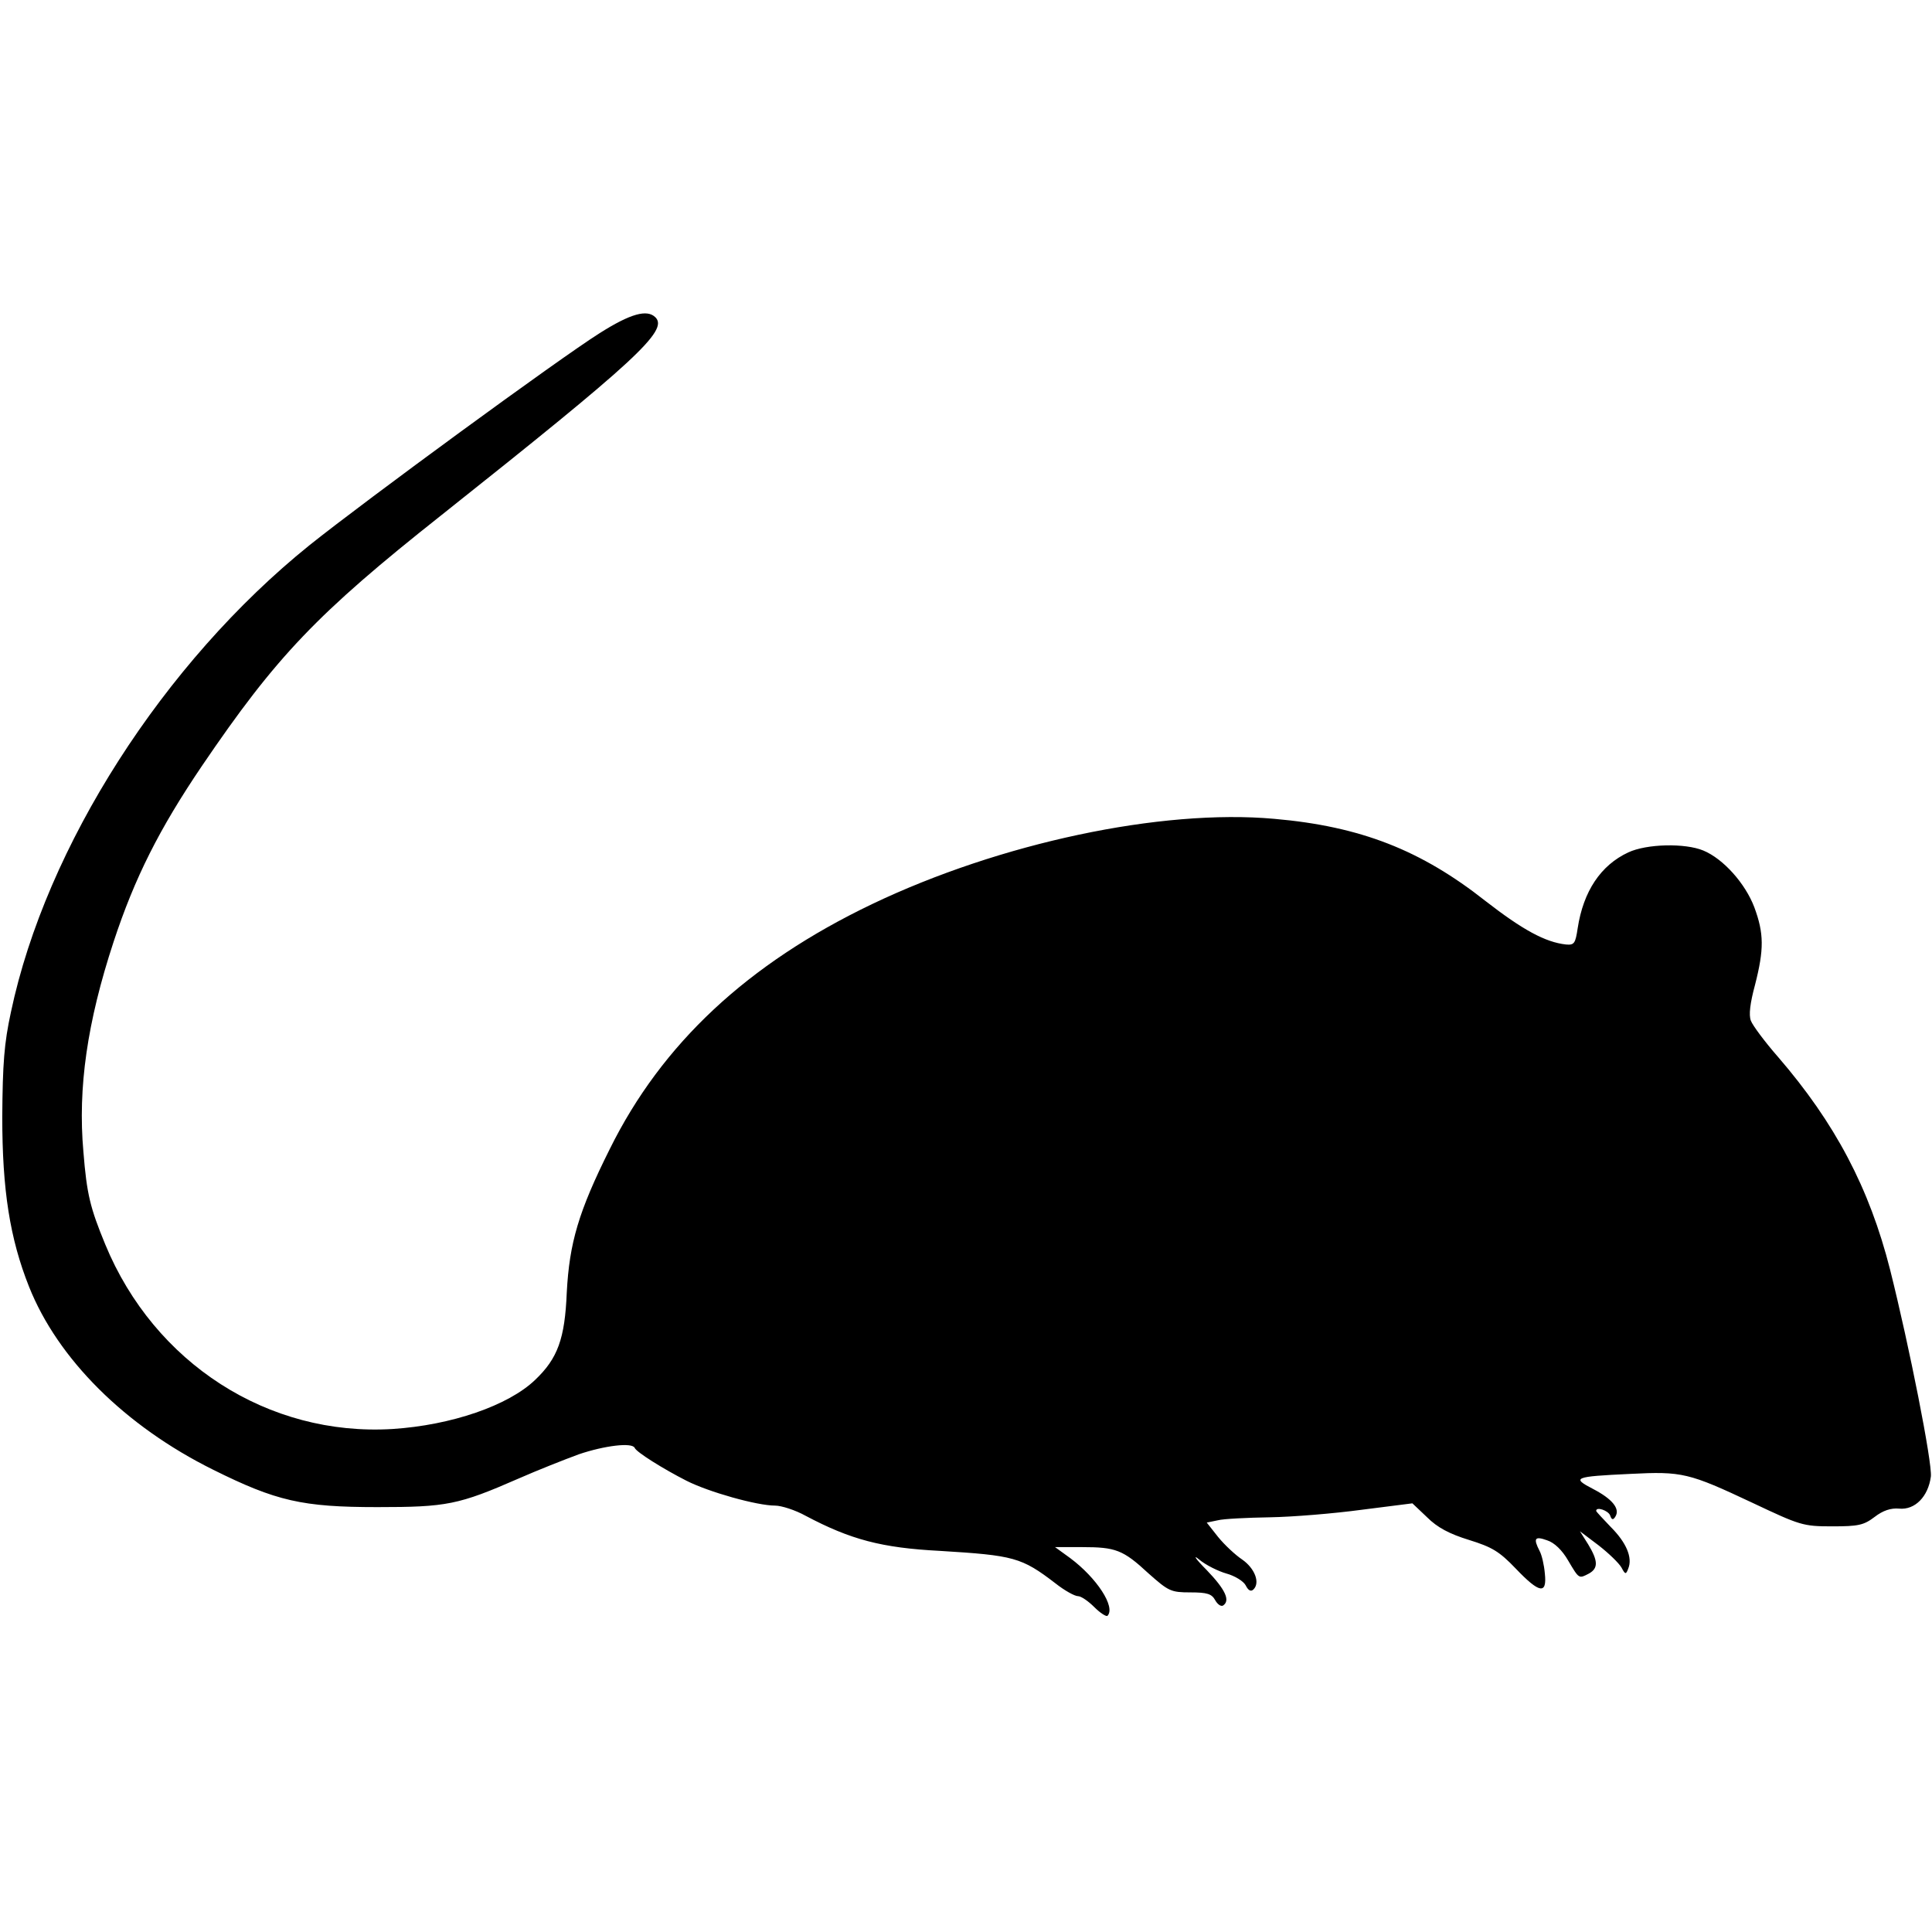 <?xml version="1.0" standalone="no"?>
<!DOCTYPE svg PUBLIC "-//W3C//DTD SVG 20010904//EN"
 "http://www.w3.org/TR/2001/REC-SVG-20010904/DTD/svg10.dtd">
<svg version="1.0" xmlns="http://www.w3.org/2000/svg"
 width="512pt" height="512pt" viewBox="0 0 512 512"
 preserveAspectRatio="xMidYMid meet">

<g transform="translate(0,512) scale(0.1,-0.1)"
fill="#000000" stroke="none">
<path d="M1589 4237 c-108 -68 -619 -442 -769 -562 -386 -311 -698 -797 -791
-1237 -18 -83 -22 -136 -23 -278 0 -193 20 -322 71 -450 76 -191 254 -369 488
-485 167 -83 236 -99 435 -99 184 0 215 6 375 76 50 22 121 50 159 64 68 23
141 32 148 17 4 -11 76 -56 137 -87 59 -30 187 -66 235 -66 17 0 54 -12 81
-27 119 -63 201 -85 356 -93 196 -12 216 -17 306 -86 24 -19 51 -34 60 -34 8
0 27 -13 43 -29 16 -16 32 -26 35 -23 22 23 -28 100 -99 153 l-40 29 71 0 c90
0 109 -7 177 -70 53 -47 59 -50 111 -50 44 0 56 -4 65 -20 6 -11 15 -18 21
-15 20 13 7 42 -43 94 -30 30 -38 43 -20 28 18 -15 51 -31 72 -37 22 -6 45
-20 51 -31 7 -14 14 -18 21 -11 18 18 3 56 -30 79 -18 12 -47 39 -64 60 l-30
38 29 6 c15 4 78 7 138 8 61 1 170 10 244 20 l134 17 39 -37 c27 -27 59 -44
111 -60 61 -19 80 -30 124 -76 63 -66 83 -69 77 -13 -2 23 -8 49 -14 60 -17
33 -13 40 20 28 19 -6 40 -26 56 -54 29 -49 28 -48 55 -34 25 14 24 34 -2 77
l-22 35 49 -37 c27 -21 54 -47 61 -59 10 -19 12 -19 18 -3 12 29 -5 69 -46
110 -21 22 -39 41 -39 43 0 12 32 1 37 -12 4 -12 8 -13 14 -3 13 21 -9 47 -59
73 -58 30 -51 33 98 40 138 7 155 3 325 -77 125 -59 133 -62 210 -62 70 0 84
3 113 25 22 17 43 24 65 22 42 -4 77 32 84 85 4 36 -57 345 -108 548 -55 217
-146 389 -297 564 -35 40 -67 83 -72 96 -6 15 -2 47 11 95 24 94 24 136 -2
206 -24 63 -82 128 -135 150 -48 20 -150 18 -199 -5 -73 -34 -119 -103 -134
-201 -6 -40 -9 -45 -31 -43 -55 6 -115 39 -213 115 -171 135 -331 198 -560
218 -300 27 -727 -64 -1066 -226 -330 -158 -557 -370 -695 -649 -83 -166 -107
-249 -114 -380 -5 -123 -24 -175 -84 -232 -71 -68 -222 -120 -378 -130 -329
-20 -631 174 -761 489 -40 97 -49 133 -58 246 -15 169 10 343 80 556 56 170
121 299 234 466 197 290 304 403 635 665 515 409 602 489 567 524 -22 22 -66
10 -148 -42z"/>
</g>
</svg>
